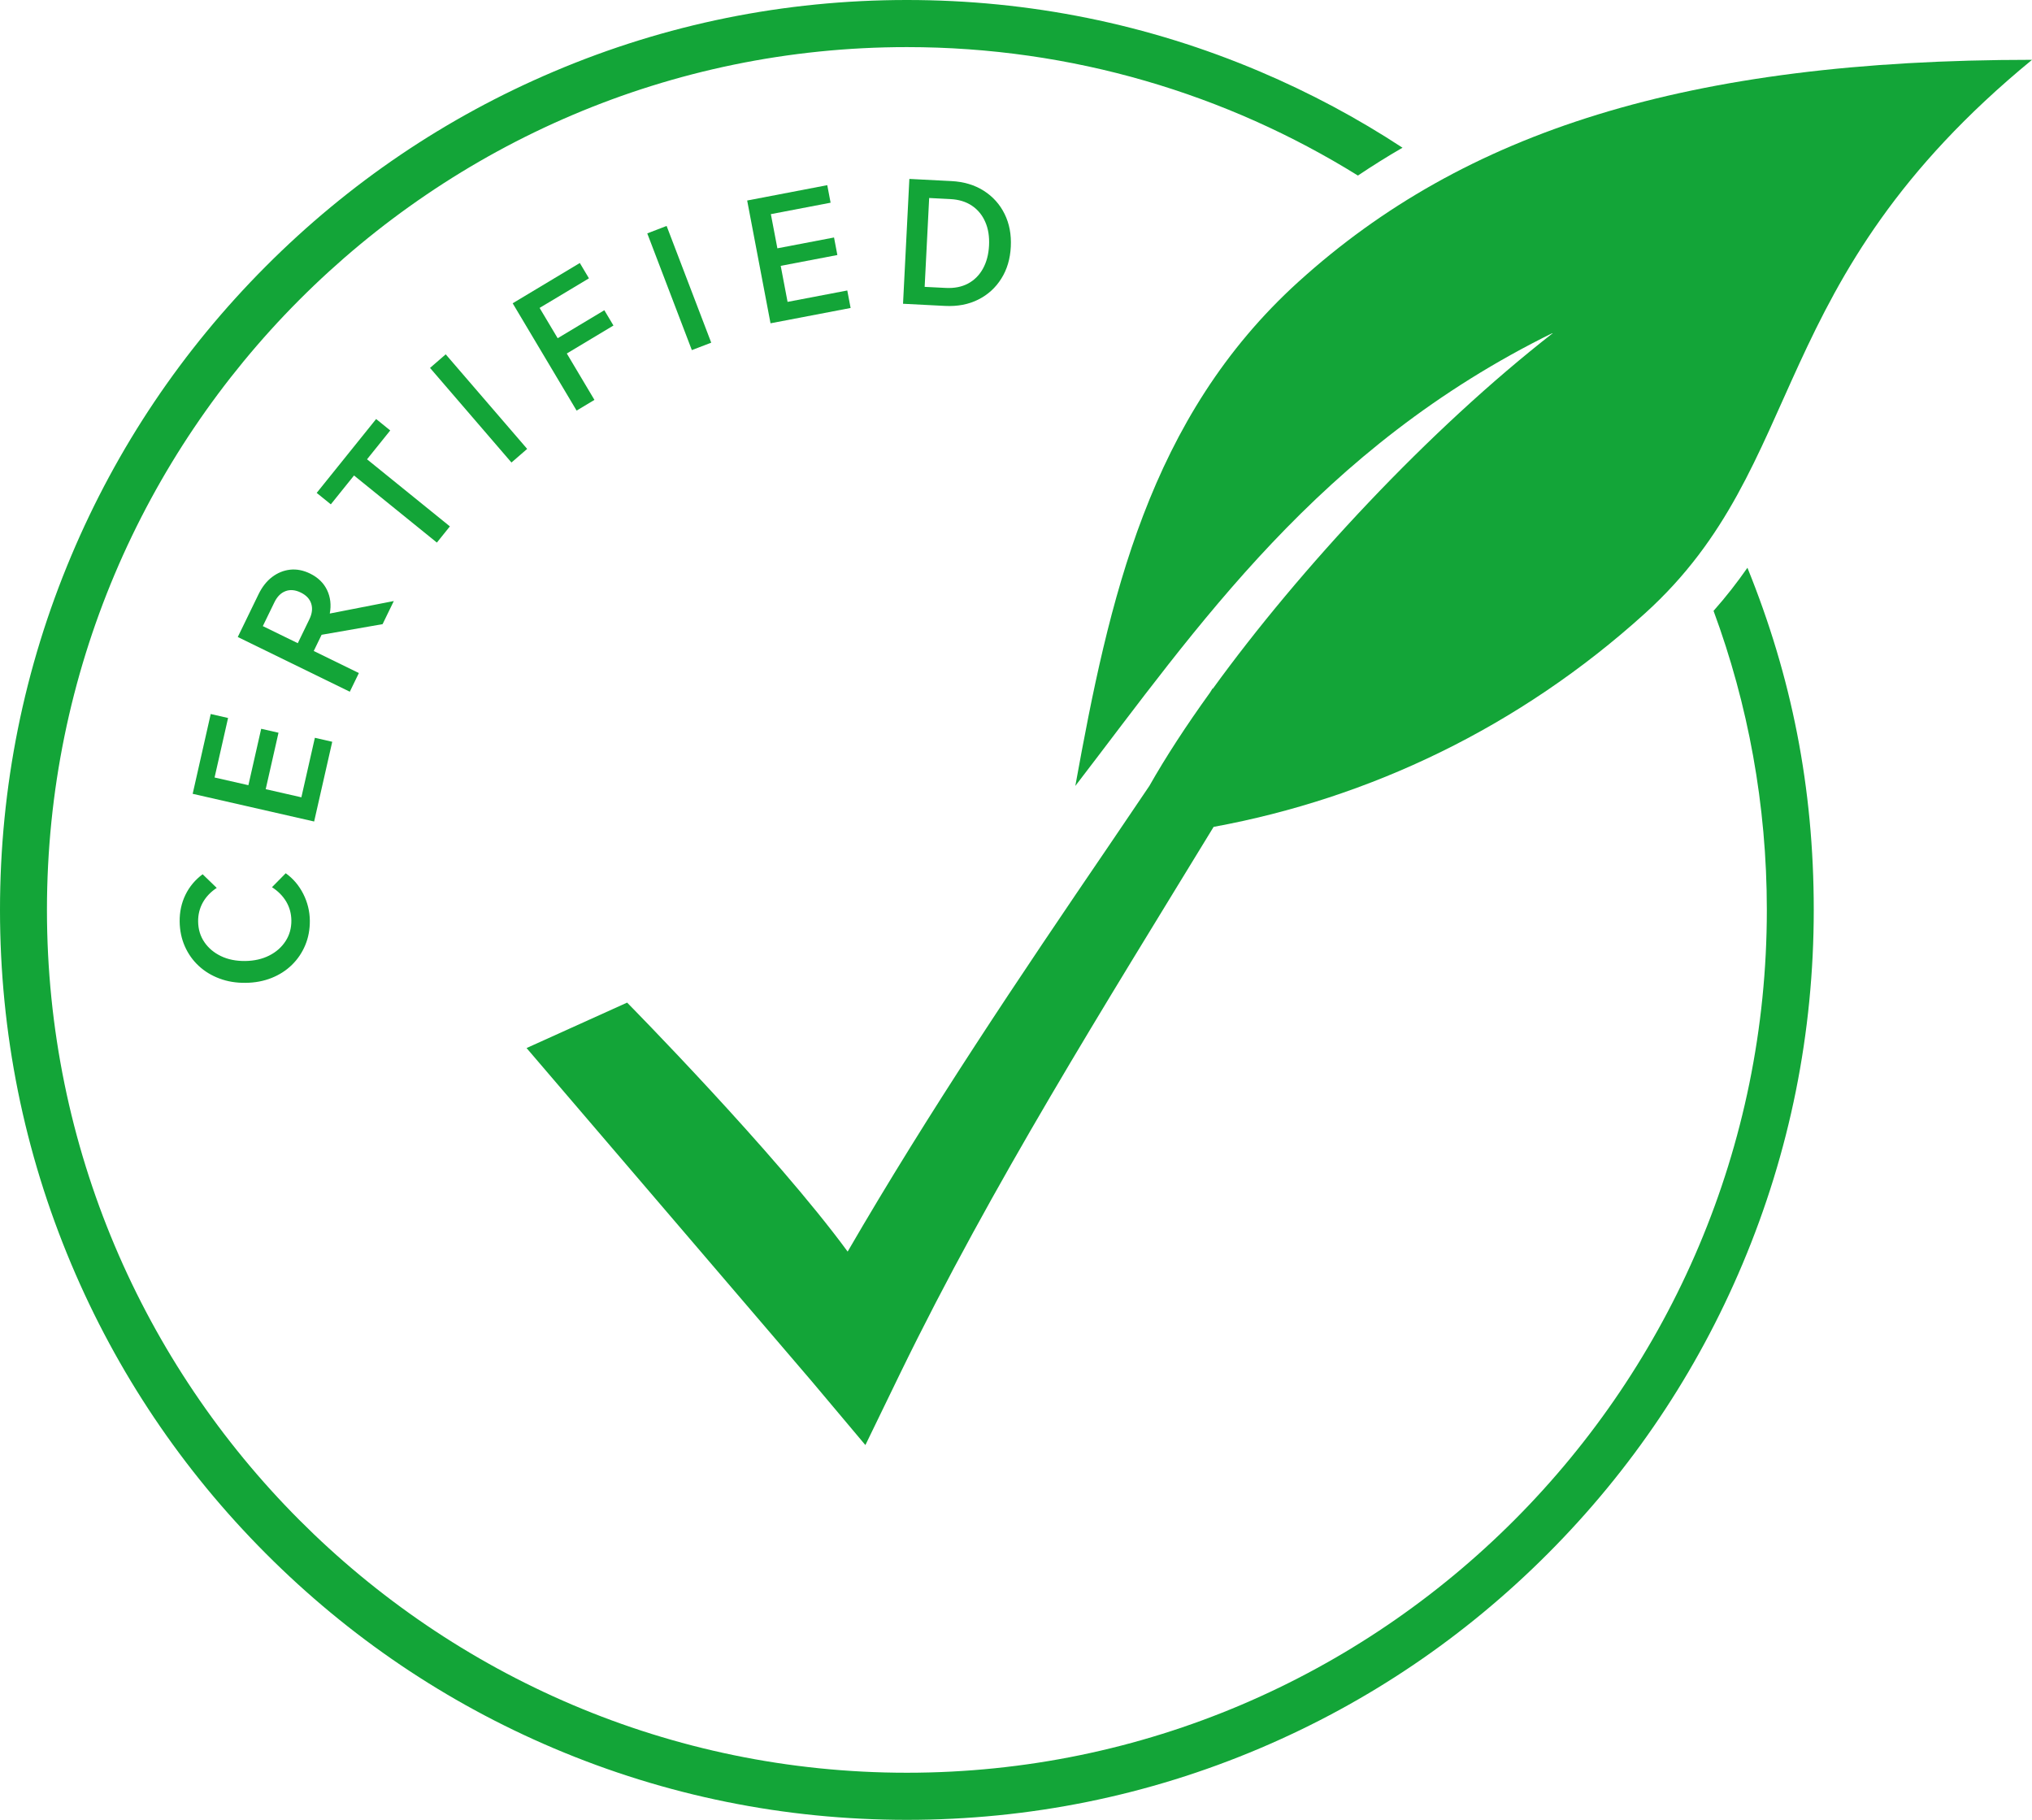 <svg width="67" height="60" viewBox="0 0 67 60" fill="none" xmlns="http://www.w3.org/2000/svg">
<g clip-path="url(#clip0_1753_744)">
<path d="M56.5 20.14C57.636 23.213 58.257 26.535 58.257 30C58.257 45.686 45.537 58.447 29.902 58.447C14.267 58.447 1.548 45.686 1.548 30C1.548 14.314 14.267 1.553 29.902 1.553C35.352 1.553 40.448 3.103 44.774 5.788C45.252 5.467 45.741 5.161 46.244 4.87C44.761 3.897 43.191 3.058 41.541 2.358C37.855 0.793 33.939 0 29.902 0C25.866 0 21.95 0.793 18.263 2.358C14.702 3.869 11.504 6.032 8.758 8.787C6.012 11.542 3.856 14.75 2.35 18.323C0.791 22.021 0 25.95 0 30C0 34.05 0.791 37.978 2.35 41.677C3.856 45.25 6.012 48.459 8.758 51.213C11.504 53.968 14.702 56.131 18.263 57.642C21.95 59.206 25.866 60 29.902 60C33.939 60 37.855 59.206 41.541 57.642C45.102 56.131 48.3 53.968 51.046 51.213C53.792 48.459 55.948 45.25 57.454 41.677C59.014 37.978 59.804 34.05 59.804 30C59.804 25.95 59.069 22.302 57.617 18.719C57.283 19.198 56.915 19.673 56.5 20.14Z" fill="#13A538"/>
<path d="M42.825 9.279C37.866 13.77 36.566 19.791 35.456 25.912C39.489 20.664 43.475 14.769 51.228 10.962C47.111 14.168 42.859 18.748 39.992 22.704C39.986 22.701 39.981 22.699 39.981 22.699C39.954 22.744 39.925 22.789 39.897 22.834C39.112 23.923 38.435 24.963 37.897 25.912C37.468 26.55 37.035 27.186 36.606 27.819C33.606 32.221 30.627 36.648 27.949 41.265C25.552 37.996 20.678 33.056 20.678 33.056L17.362 34.554L26.773 45.55L28.534 47.644L29.685 45.272C32.715 39.048 36.41 33.173 40.016 27.262C45.146 26.32 50.085 23.984 54.241 20.221C59.69 15.287 58.106 9.279 67.001 1.972C55.609 1.972 48.274 4.345 42.826 9.279H42.825Z" fill="#13A538"/>
<path d="M8.967 29.252L9.421 28.791C9.665 28.965 9.857 29.191 9.999 29.47C10.14 29.748 10.212 30.042 10.216 30.349C10.219 30.641 10.169 30.912 10.065 31.161C9.961 31.411 9.814 31.627 9.625 31.812C9.436 31.997 9.211 32.141 8.952 32.244C8.693 32.347 8.408 32.401 8.098 32.404C7.788 32.408 7.5 32.361 7.237 32.262C6.973 32.164 6.745 32.024 6.551 31.844C6.357 31.664 6.205 31.45 6.095 31.201C5.985 30.953 5.928 30.681 5.924 30.384C5.92 30.065 5.984 29.772 6.114 29.503C6.245 29.234 6.434 29.008 6.681 28.824L7.146 29.274C6.945 29.407 6.792 29.568 6.686 29.758C6.582 29.948 6.53 30.156 6.533 30.383C6.536 30.64 6.605 30.867 6.74 31.064C6.874 31.26 7.057 31.413 7.288 31.524C7.52 31.635 7.787 31.688 8.089 31.684C8.384 31.68 8.647 31.62 8.877 31.504C9.108 31.387 9.287 31.229 9.417 31.027C9.547 30.826 9.61 30.599 9.607 30.345C9.604 30.118 9.547 29.911 9.436 29.724C9.324 29.537 9.168 29.38 8.968 29.251L8.967 29.252Z" fill="#13A538"/>
<path d="M10.955 24.455L10.358 27.085L6.353 26.172L6.948 23.541L7.52 23.672L7.075 25.634L8.19 25.888L8.612 24.028L9.183 24.158L8.761 26.019L9.937 26.287L10.382 24.325L10.953 24.456L10.955 24.455Z" fill="#13A538"/>
<path d="M11.833 22.19L11.534 22.806L7.84 21.002L8.522 19.598C8.641 19.352 8.791 19.161 8.973 19.023C9.155 18.886 9.354 18.805 9.569 18.782C9.784 18.76 10.002 18.802 10.223 18.91C10.484 19.038 10.671 19.219 10.784 19.453C10.896 19.688 10.926 19.946 10.874 20.228L12.985 19.816L12.615 20.578L10.604 20.929L10.345 21.463L11.832 22.19H11.833ZM9.049 19.855L8.666 20.643L9.819 21.206L10.201 20.418C10.291 20.232 10.312 20.06 10.262 19.903C10.213 19.747 10.098 19.625 9.919 19.537C9.737 19.448 9.569 19.432 9.415 19.49C9.262 19.547 9.14 19.669 9.049 19.855H9.049Z" fill="#13A538"/>
<path d="M14.834 17.355L14.405 17.889L11.673 15.677L10.908 16.628L10.442 16.251L12.402 13.815L12.867 14.192L12.102 15.143L14.834 17.355Z" fill="#13A538"/>
<path d="M17.382 14.8L16.864 15.249L14.179 12.13L14.696 11.682L17.382 14.8Z" fill="#13A538"/>
<path d="M19.599 13.185L19.012 13.537L16.904 9.999L19.118 8.671L19.419 9.176L17.792 10.152L18.388 11.151L19.926 10.228L20.227 10.732L18.689 11.655L19.6 13.184L19.599 13.185Z" fill="#13A538"/>
<path d="M23.451 11.298L22.812 11.543L21.342 7.695L21.98 7.449L23.451 11.298Z" fill="#13A538"/>
<path d="M28.047 10.154L25.406 10.659L24.636 6.611L27.277 6.105L27.387 6.683L25.417 7.06L25.632 8.187L27.5 7.83L27.61 8.408L25.742 8.765L25.968 9.953L27.937 9.577L28.047 10.155V10.154Z" fill="#13A538"/>
<path d="M29.775 10.016L29.984 5.899L31.367 5.97C31.78 5.991 32.137 6.098 32.438 6.29C32.739 6.482 32.968 6.737 33.125 7.056C33.281 7.373 33.349 7.732 33.329 8.131C33.309 8.534 33.205 8.886 33.016 9.185C32.828 9.486 32.575 9.716 32.257 9.876C31.938 10.037 31.572 10.107 31.158 10.086L29.775 10.015V10.016ZM30.488 9.458L31.189 9.493C31.468 9.507 31.711 9.459 31.918 9.349C32.124 9.239 32.288 9.076 32.408 8.861C32.528 8.646 32.596 8.39 32.611 8.095C32.626 7.799 32.585 7.54 32.486 7.316C32.388 7.091 32.242 6.913 32.047 6.782C31.852 6.651 31.616 6.578 31.336 6.564L30.637 6.528L30.488 9.459V9.458Z" fill="#13A538"/>
</g>
<defs>
<clipPath id="clip0_1753_744">
<rect width="67" height="60" fill="white"/>
</clipPath>
</defs>
</svg>
